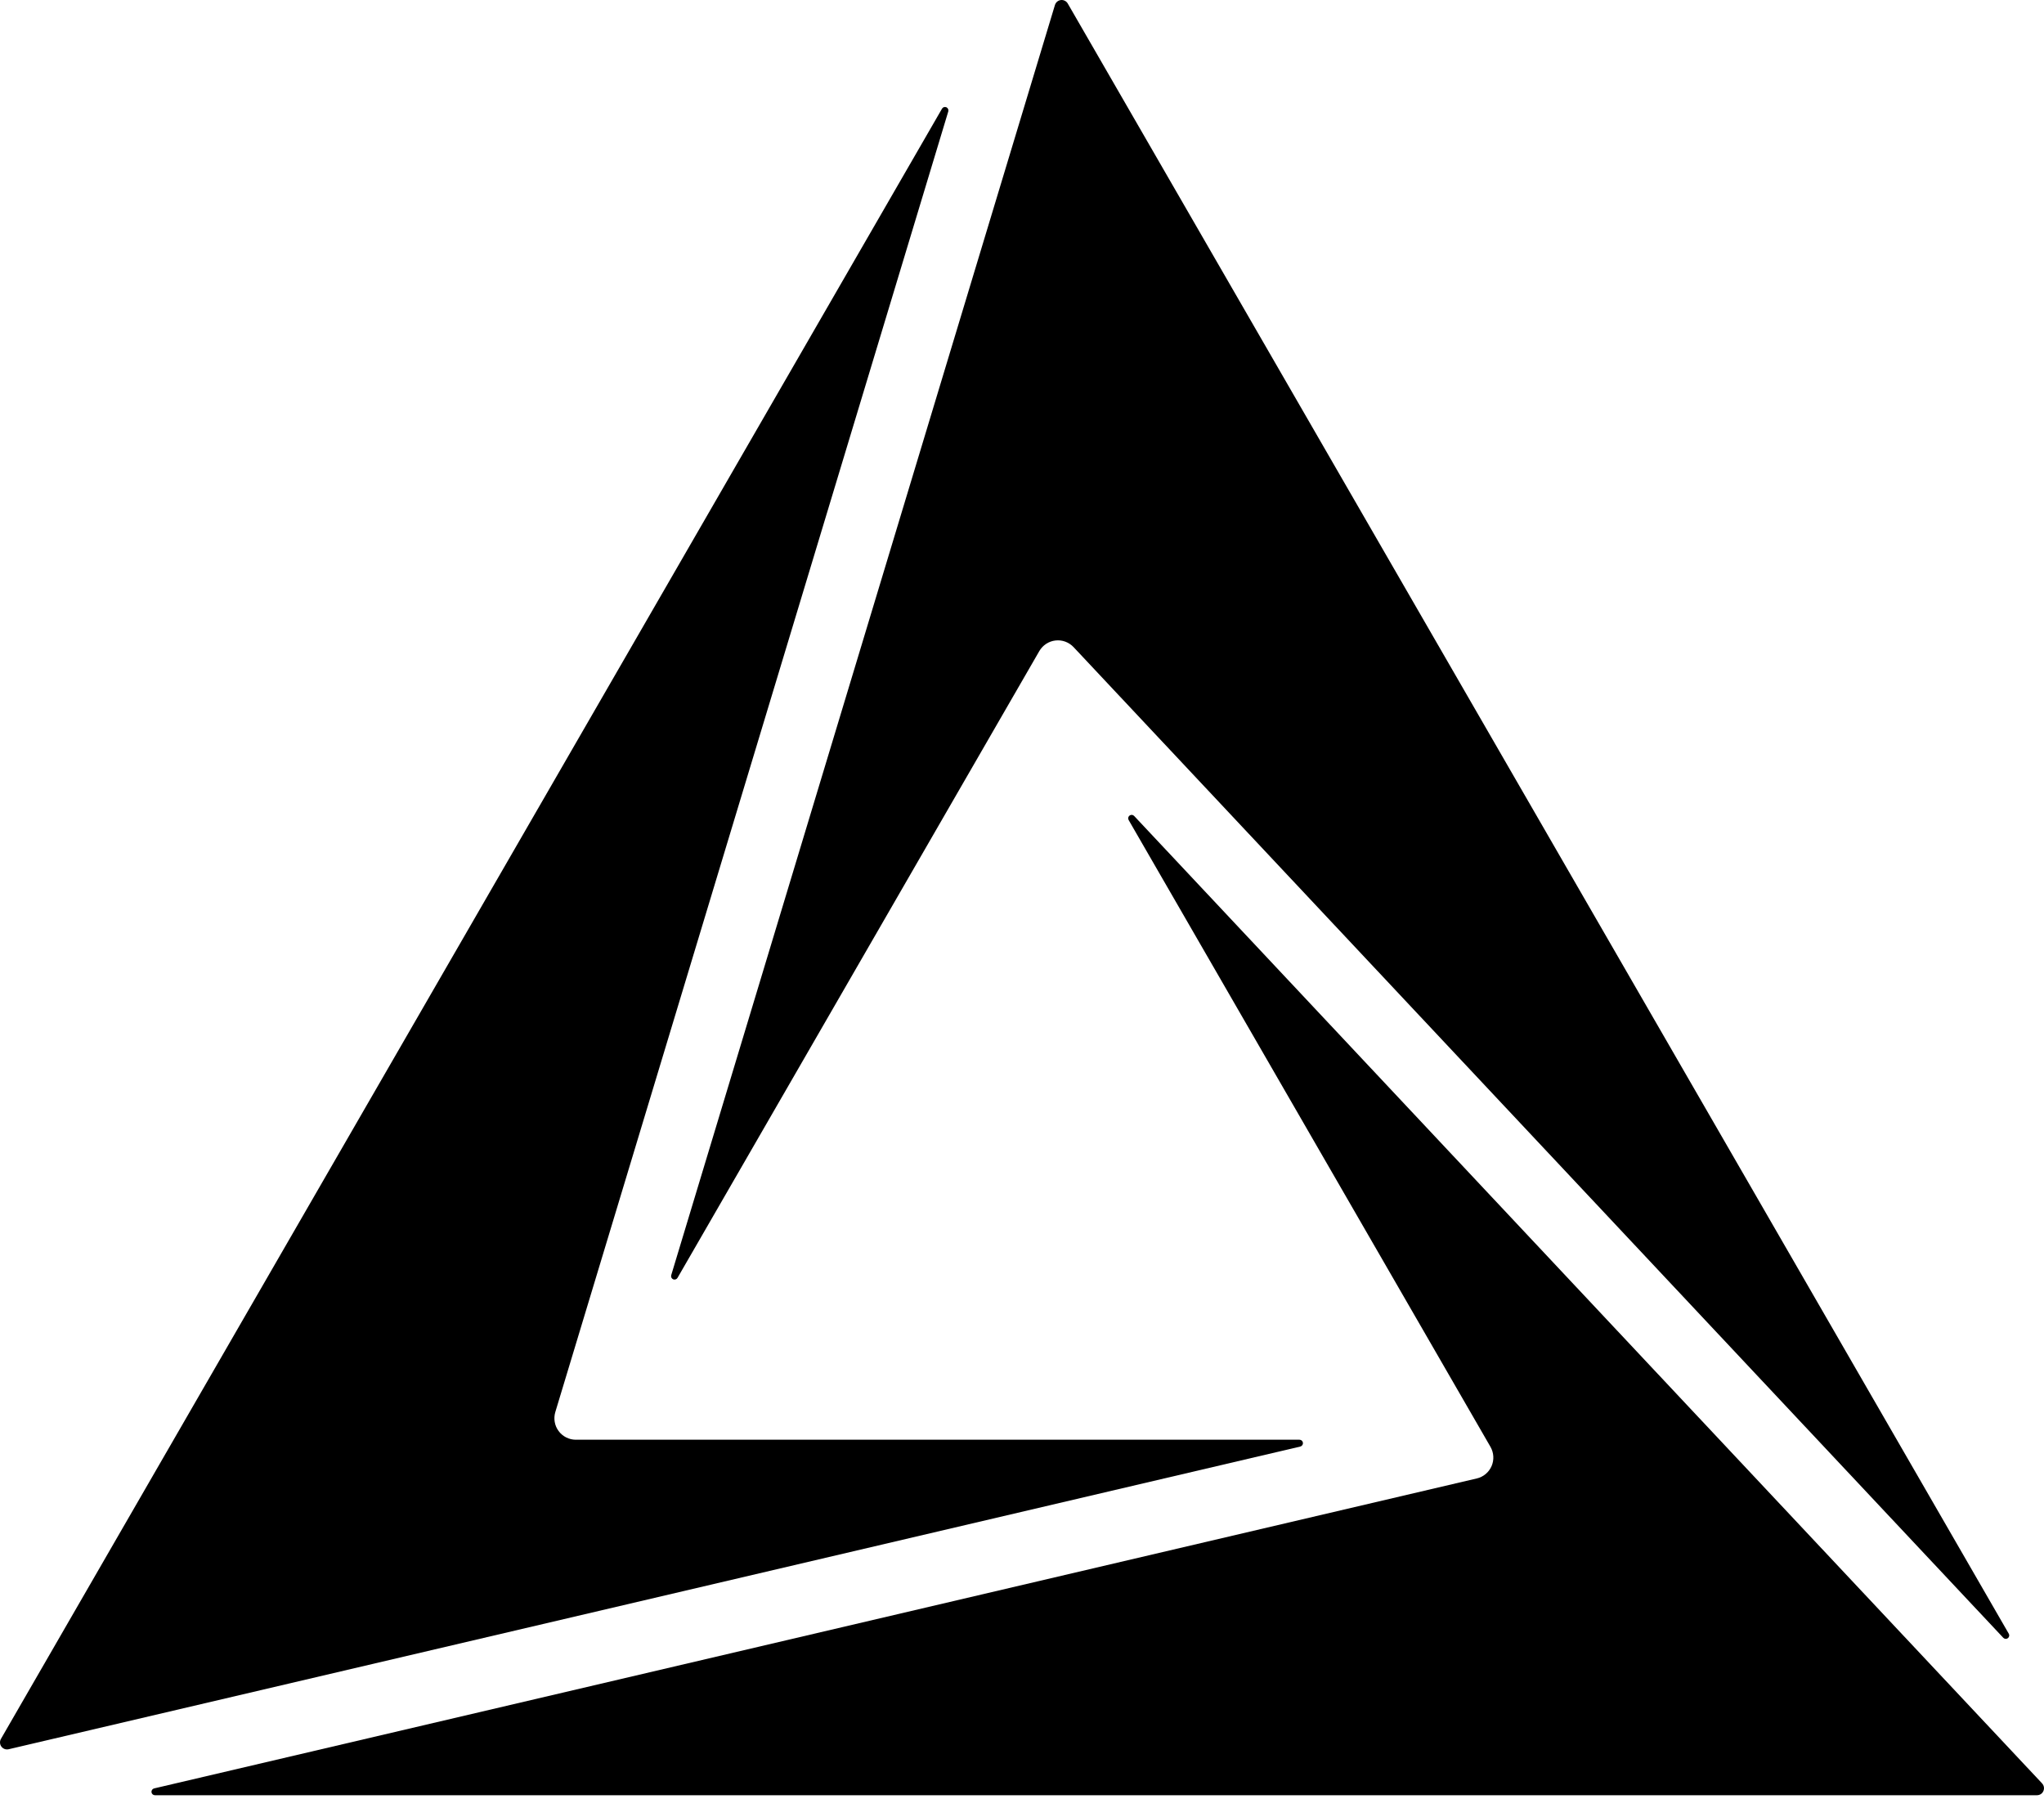 <svg width="90" height="80" viewBox="0 0 90 80" fill="none" xmlns="http://www.w3.org/2000/svg">
<path d="M88.207 72.102C88.207 72.102 88.206 72.101 88.206 72.101L47.27 28.488C47.169 28.381 47.044 28.299 46.906 28.248C46.767 28.197 46.619 28.18 46.473 28.197C46.327 28.213 46.186 28.265 46.063 28.345C45.94 28.426 45.837 28.535 45.763 28.662L29.832 56.257C29.813 56.289 29.783 56.314 29.748 56.325C29.712 56.337 29.674 56.335 29.64 56.321C29.606 56.306 29.578 56.279 29.562 56.245C29.547 56.211 29.544 56.173 29.555 56.137L46.451 0.219C46.469 0.162 46.503 0.11 46.549 0.072C46.595 0.033 46.651 0.009 46.711 0.002C46.771 -0.005 46.832 0.006 46.885 0.033C46.939 0.06 46.984 0.102 47.014 0.154L88.448 71.921L88.449 71.922C88.468 71.954 88.474 71.992 88.466 72.029C88.459 72.065 88.438 72.098 88.408 72.12C88.378 72.142 88.341 72.153 88.304 72.149C88.267 72.146 88.232 72.129 88.207 72.102Z" fill="black"/>
<path d="M0.041 76.554C0.042 76.553 0.042 76.553 0.042 76.552L41.477 4.786C41.495 4.754 41.525 4.729 41.56 4.718C41.596 4.706 41.634 4.708 41.669 4.722C41.703 4.737 41.73 4.764 41.746 4.798C41.761 4.832 41.764 4.87 41.754 4.906L24.451 62.165C24.409 62.306 24.4 62.455 24.425 62.6C24.45 62.746 24.509 62.883 24.597 63.001C24.685 63.12 24.799 63.216 24.931 63.282C25.063 63.348 25.208 63.383 25.355 63.383C25.356 63.383 25.357 63.382 25.358 63.382H57.216C57.217 63.382 57.218 63.383 57.219 63.383C57.256 63.383 57.292 63.396 57.32 63.421C57.348 63.446 57.366 63.48 57.37 63.517C57.374 63.554 57.365 63.591 57.343 63.622C57.322 63.652 57.29 63.674 57.254 63.682C57.253 63.683 57.252 63.683 57.251 63.684L0.379 77.009C0.32 77.022 0.259 77.019 0.202 76.998C0.146 76.977 0.097 76.94 0.061 76.892C0.025 76.844 0.004 76.786 0.001 76.726C-0.003 76.666 0.011 76.606 0.041 76.554Z" fill="black"/>
<path d="M65.752 64.114C65.744 63.967 65.701 63.825 65.628 63.697L65.627 63.695L49.696 36.102C49.677 36.069 49.671 36.031 49.678 35.995C49.686 35.958 49.707 35.926 49.737 35.904C49.767 35.882 49.804 35.871 49.841 35.874C49.878 35.878 49.913 35.895 49.938 35.922L89.915 78.511L89.916 78.514C89.957 78.558 89.985 78.613 89.995 78.672C90.005 78.731 89.998 78.792 89.974 78.847C89.95 78.903 89.911 78.95 89.861 78.983C89.81 79.016 89.751 79.033 89.691 79.033L89.688 79.034H6.824L6.821 79.033C6.784 79.033 6.748 79.02 6.72 78.995C6.692 78.97 6.674 78.936 6.67 78.899C6.666 78.862 6.675 78.825 6.697 78.794C6.718 78.764 6.75 78.742 6.786 78.734L6.788 78.733L65.022 65.088L65.025 65.088C65.169 65.054 65.302 64.988 65.415 64.893C65.528 64.799 65.618 64.679 65.676 64.544C65.735 64.408 65.761 64.261 65.752 64.114Z" fill="black"/>
</svg>
